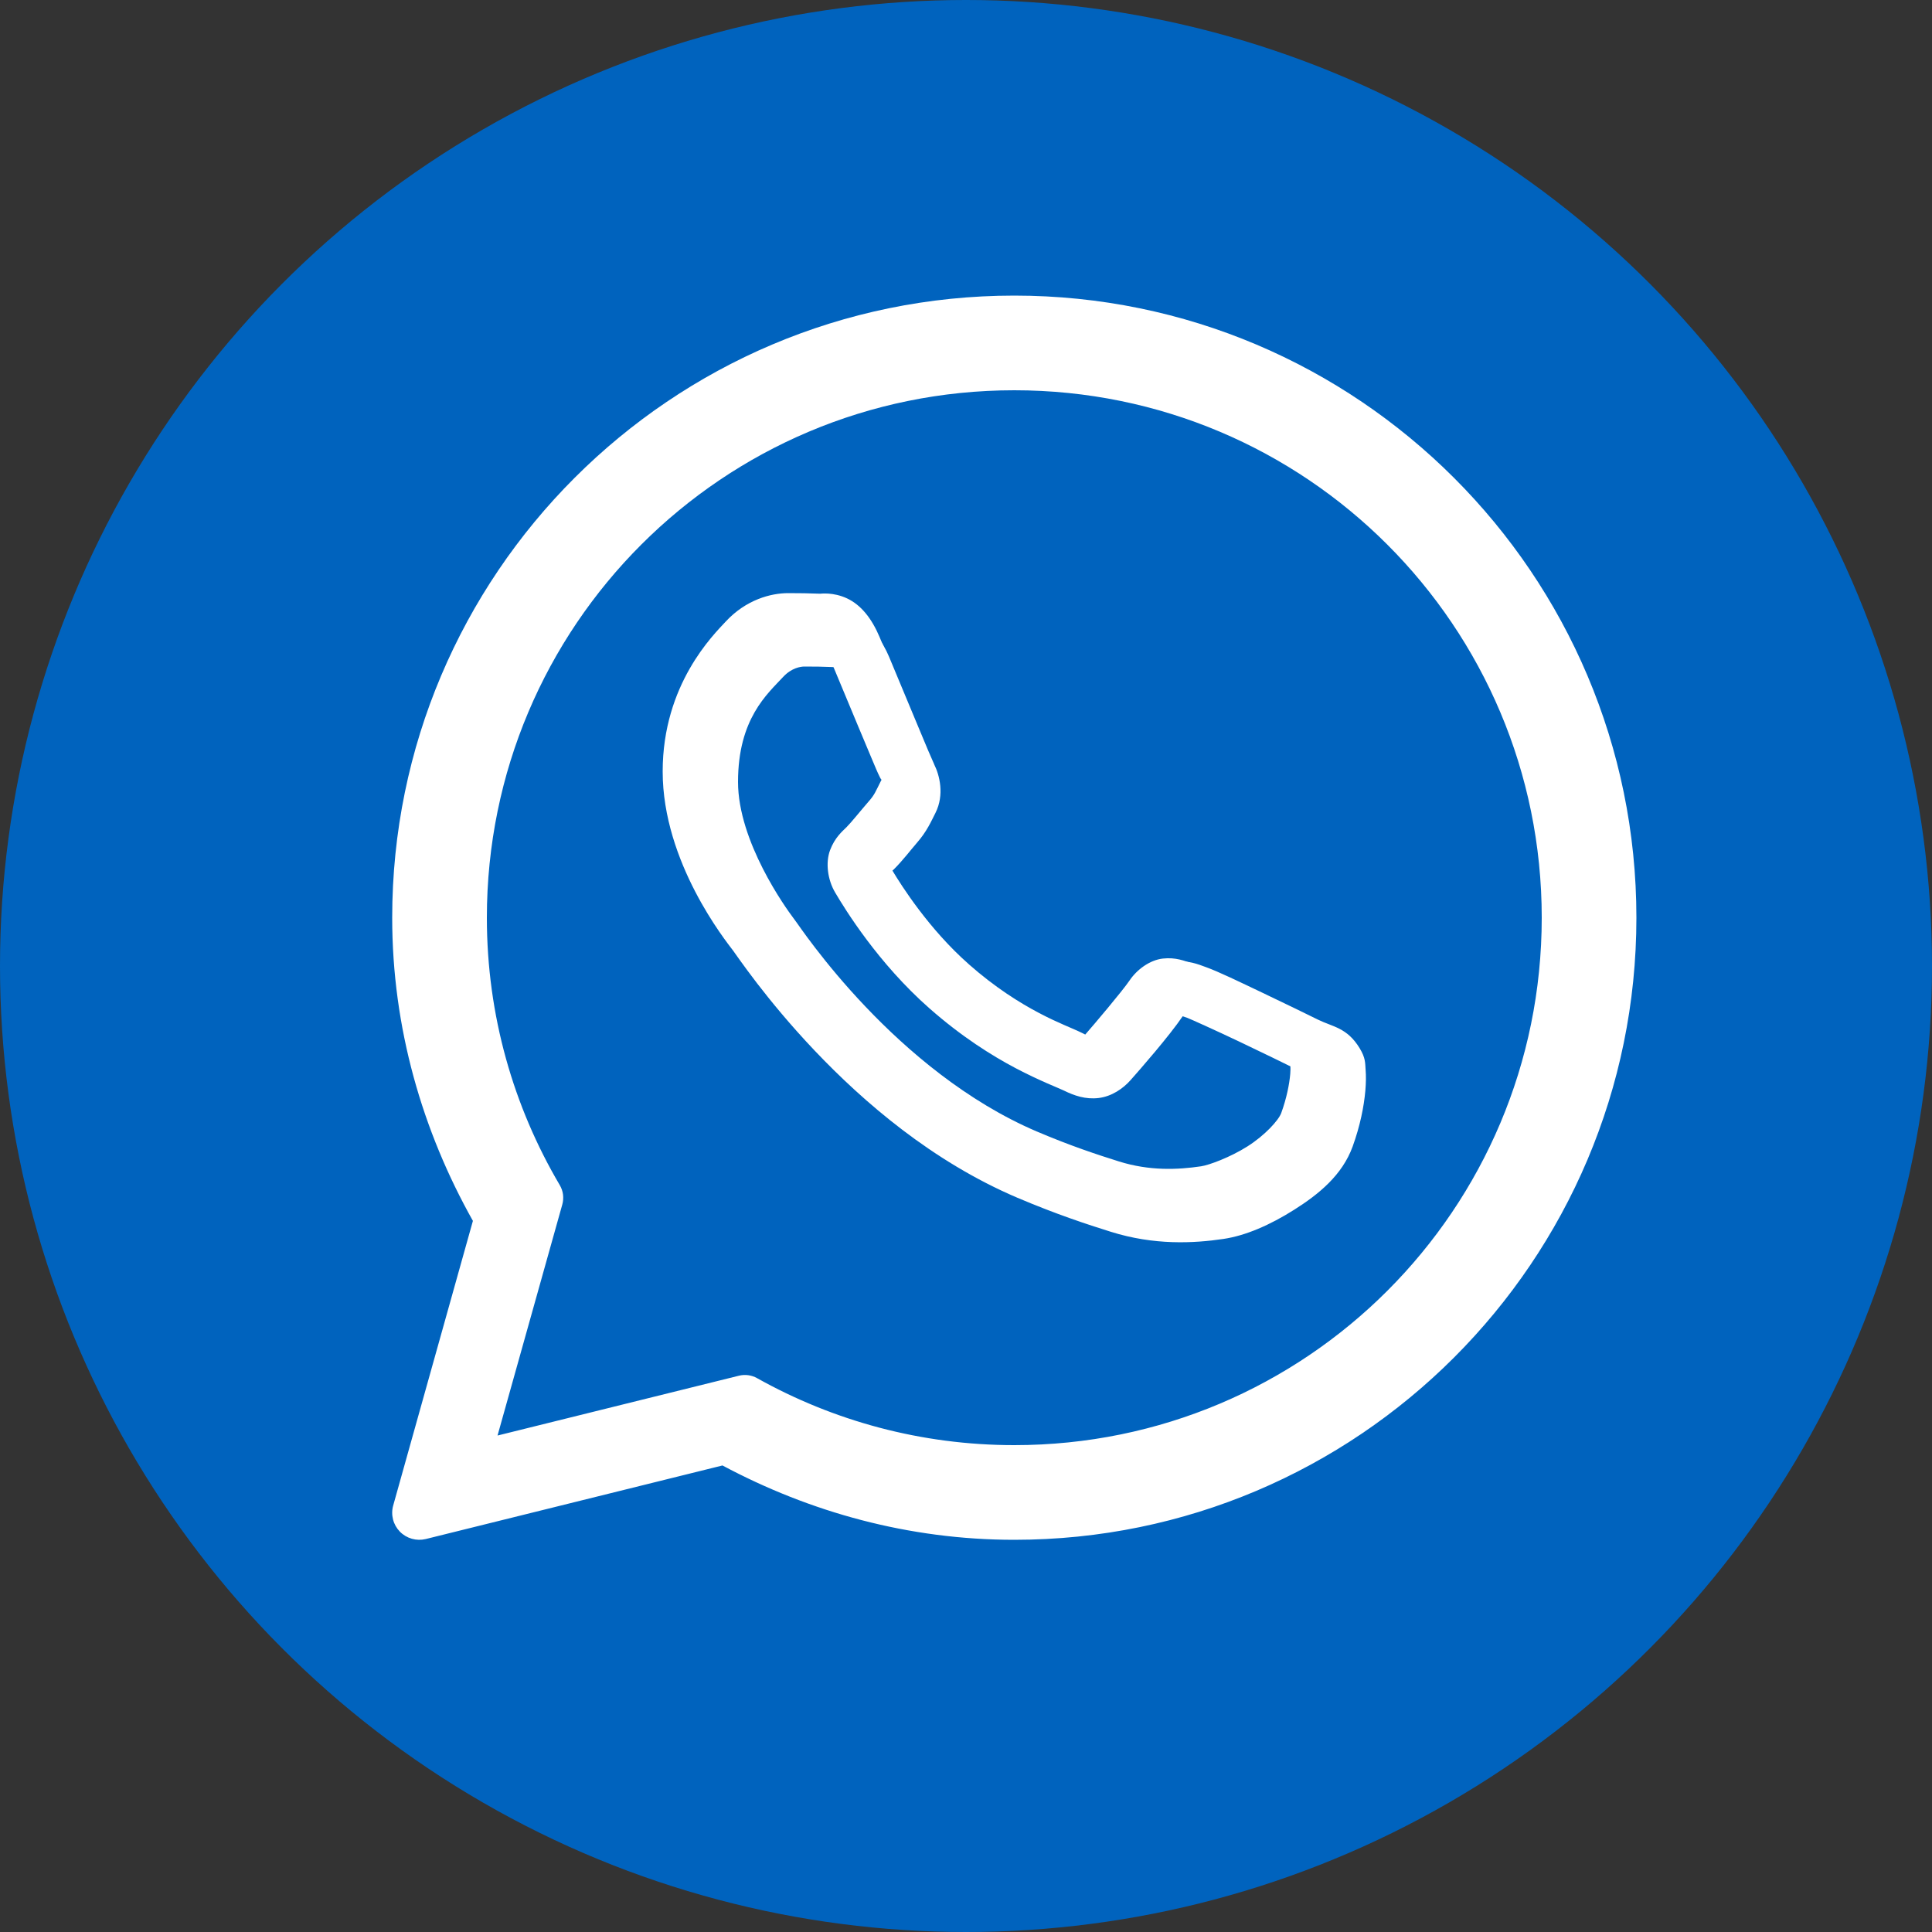 <?xml version="1.0" encoding="UTF-8"?> <svg xmlns="http://www.w3.org/2000/svg" width="40" height="40" viewBox="0 0 40 40" fill="none"><rect x="0" y="0" width="40" height="40" fill="#333333" stroke="none"/><circle cx="20" cy="20" r="20" fill="#0063BE"></circle><path d="M21 7.04C14.401 7.04 9.04 12.401 9.04 19C9.04 21.121 9.622 23.101 10.592 24.829L9.059 30.3C9.035 30.387 9.034 30.48 9.056 30.568C9.078 30.656 9.124 30.737 9.187 30.802C9.25 30.867 9.329 30.915 9.417 30.94C9.504 30.965 9.597 30.967 9.685 30.945L15.39 29.531C17.066 30.426 18.968 30.96 21 30.96C27.599 30.96 32.96 25.599 32.96 19C32.96 12.401 27.599 7.04 21 7.04ZM21 8.08C27.037 8.08 31.92 12.963 31.92 19C31.92 25.037 27.037 29.92 21 29.92C19.065 29.92 17.252 29.415 15.676 28.534C15.561 28.469 15.425 28.451 15.297 28.483L10.301 29.721L11.641 24.941C11.66 24.874 11.665 24.803 11.657 24.733C11.648 24.664 11.625 24.597 11.589 24.536C10.632 22.912 10.08 21.023 10.08 19C10.08 12.963 14.963 8.08 21 8.08ZM16.654 12.76C16.321 12.76 15.845 12.884 15.454 13.305C15.219 13.559 14.24 14.512 14.24 16.189C14.24 17.937 15.452 19.445 15.599 19.639H15.6V19.64C15.586 19.622 15.786 19.911 16.053 20.258C16.32 20.606 16.693 21.062 17.162 21.555C18.1 22.543 19.418 23.684 21.055 24.382C21.808 24.703 22.403 24.896 22.854 25.038C23.688 25.3 24.449 25.26 25.02 25.176C25.447 25.113 25.918 24.908 26.383 24.613C26.848 24.319 27.304 23.953 27.505 23.397C27.649 22.998 27.722 22.629 27.749 22.326C27.762 22.174 27.764 22.041 27.754 21.917C27.744 21.793 27.755 21.698 27.639 21.509C27.397 21.111 27.123 21.101 26.837 20.959C26.678 20.881 26.225 20.66 25.771 20.443C25.318 20.227 24.925 20.036 24.684 19.95C24.531 19.895 24.344 19.816 24.075 19.846C23.806 19.877 23.54 20.071 23.386 20.3C23.239 20.517 22.649 21.214 22.469 21.419C22.466 21.418 22.482 21.425 22.411 21.39C22.188 21.28 21.916 21.186 21.513 20.973C21.11 20.761 20.606 20.447 20.055 19.961V19.96C19.234 19.237 18.659 18.33 18.477 18.025C18.489 18.01 18.476 18.028 18.502 18.003L18.503 18.002C18.688 17.819 18.852 17.601 18.991 17.441C19.188 17.214 19.275 17.014 19.369 16.828C19.556 16.455 19.452 16.046 19.343 15.83V15.829C19.351 15.844 19.285 15.698 19.213 15.53C19.142 15.361 19.051 15.142 18.953 14.908C18.759 14.441 18.541 13.917 18.412 13.61V13.609C18.26 13.248 18.054 12.987 17.785 12.861C17.515 12.736 17.277 12.772 17.268 12.771H17.267C17.074 12.762 16.863 12.76 16.654 12.76ZM16.654 13.8C16.855 13.8 17.052 13.802 17.218 13.81C17.388 13.819 17.378 13.819 17.345 13.804C17.311 13.789 17.357 13.784 17.453 14.013C17.58 14.314 17.799 14.84 17.994 15.308C18.091 15.543 18.183 15.762 18.256 15.935C18.329 16.107 18.368 16.204 18.414 16.295V16.296L18.415 16.297C18.46 16.386 18.456 16.329 18.441 16.36C18.331 16.578 18.316 16.632 18.205 16.759C18.036 16.954 17.864 17.171 17.772 17.261C17.692 17.34 17.549 17.462 17.459 17.701C17.368 17.941 17.41 18.269 17.555 18.515C17.747 18.841 18.381 19.873 19.367 20.741C19.987 21.288 20.566 21.65 21.027 21.893C21.489 22.137 21.865 22.279 21.95 22.321C22.149 22.42 22.368 22.497 22.622 22.466C22.876 22.436 23.095 22.282 23.234 22.124L23.235 22.123C23.421 21.913 23.972 21.283 24.237 20.895C24.248 20.899 24.244 20.896 24.332 20.928V20.929H24.333C24.373 20.943 24.876 21.168 25.325 21.382C25.773 21.595 26.228 21.817 26.376 21.89C26.589 21.996 26.69 22.065 26.716 22.065C26.718 22.111 26.72 22.16 26.713 22.236C26.695 22.445 26.639 22.734 26.527 23.043C26.472 23.195 26.187 23.507 25.827 23.735C25.468 23.962 25.03 24.123 24.867 24.147C24.38 24.219 23.801 24.245 23.165 24.046C22.724 23.907 22.175 23.728 21.463 23.425C20.02 22.809 18.793 21.762 17.917 20.839C17.478 20.378 17.127 19.948 16.878 19.624C16.628 19.299 16.519 19.131 16.429 19.011L16.428 19.01C16.267 18.797 15.28 17.425 15.28 16.189C15.28 14.88 15.888 14.367 16.216 14.013C16.389 13.827 16.578 13.8 16.654 13.8Z" fill="white"></path><path d="M21 6.12C13.893 6.12 8.12 11.893 8.12 19C8.12 21.284 8.746 23.416 9.791 25.277L8.141 31.169C8.114 31.263 8.113 31.363 8.137 31.458C8.161 31.553 8.21 31.64 8.278 31.71C8.346 31.78 8.432 31.831 8.526 31.858C8.62 31.885 8.719 31.887 8.815 31.864L14.958 30.341C16.763 31.305 18.812 31.88 21 31.88C28.107 31.88 33.88 26.107 33.88 19C33.88 11.893 28.107 6.12 21 6.12ZM21 7.24C27.501 7.24 32.76 12.499 32.76 19C32.76 25.501 27.501 30.76 21 30.76C18.916 30.76 16.964 30.217 15.267 29.267C15.142 29.198 14.997 29.178 14.859 29.212L9.478 30.546L10.921 25.398C10.942 25.326 10.947 25.25 10.938 25.174C10.928 25.099 10.904 25.027 10.865 24.962C9.834 23.213 9.24 21.178 9.24 19C9.24 12.499 14.499 7.24 21 7.24ZM16.32 12.28C15.961 12.28 15.448 12.414 15.027 12.867C14.774 13.14 13.72 14.167 13.72 15.973C13.72 17.855 15.026 19.479 15.183 19.688H15.184V19.689C15.17 19.669 15.385 19.981 15.672 20.355C15.96 20.729 16.362 21.22 16.867 21.752C17.877 22.815 19.297 24.044 21.059 24.796C21.871 25.141 22.511 25.35 22.996 25.502C23.895 25.785 24.714 25.742 25.329 25.651C25.79 25.583 26.296 25.362 26.797 25.045C27.298 24.728 27.789 24.334 28.006 23.735C28.161 23.305 28.239 22.909 28.268 22.582C28.282 22.419 28.284 22.275 28.273 22.141C28.263 22.008 28.274 21.906 28.15 21.702C27.889 21.273 27.594 21.262 27.286 21.11C27.115 21.025 26.627 20.787 26.138 20.554C25.65 20.322 25.227 20.116 24.967 20.023C24.802 19.963 24.602 19.878 24.312 19.911C24.022 19.944 23.736 20.153 23.569 20.4C23.411 20.634 22.775 21.385 22.582 21.605C22.579 21.604 22.596 21.611 22.519 21.574C22.279 21.455 21.986 21.354 21.552 21.125C21.118 20.896 20.576 20.558 19.982 20.035V20.034C19.098 19.255 18.479 18.278 18.283 17.95C18.296 17.934 18.282 17.953 18.309 17.926L18.311 17.925C18.51 17.728 18.687 17.493 18.837 17.321C19.049 17.077 19.142 16.862 19.243 16.66C19.445 16.26 19.333 15.819 19.216 15.586V15.585C19.224 15.601 19.153 15.444 19.076 15.263C18.999 15.081 18.901 14.845 18.796 14.593C18.586 14.09 18.352 13.526 18.213 13.195V13.194C18.049 12.805 17.827 12.525 17.537 12.389C17.247 12.254 16.991 12.293 16.98 12.292H16.979C16.772 12.283 16.545 12.28 16.32 12.28ZM16.32 13.4C16.536 13.4 16.749 13.403 16.927 13.411C17.11 13.42 17.099 13.421 17.064 13.404C17.028 13.388 17.076 13.382 17.181 13.63C17.317 13.953 17.552 14.52 17.762 15.024C17.868 15.277 17.966 15.513 18.045 15.699C18.123 15.885 18.166 15.989 18.215 16.087V16.088L18.216 16.09C18.265 16.185 18.261 16.124 18.244 16.157C18.126 16.392 18.11 16.45 17.99 16.587C17.808 16.797 17.622 17.031 17.524 17.128C17.438 17.212 17.283 17.343 17.186 17.601C17.089 17.859 17.134 18.213 17.29 18.477C17.497 18.829 18.18 19.94 19.241 20.875C19.91 21.464 20.532 21.854 21.029 22.116C21.527 22.378 21.932 22.532 22.023 22.577C22.238 22.683 22.473 22.766 22.747 22.733C23.02 22.7 23.256 22.534 23.406 22.364L23.407 22.363C23.607 22.137 24.201 21.459 24.486 21.041C24.498 21.045 24.494 21.042 24.589 21.076V21.077H24.59C24.633 21.092 25.174 21.335 25.657 21.565C26.14 21.795 26.63 22.034 26.789 22.113C27.019 22.227 27.128 22.301 27.156 22.301C27.157 22.35 27.159 22.404 27.152 22.485C27.133 22.71 27.073 23.021 26.952 23.354C26.893 23.517 26.586 23.854 26.199 24.099C25.811 24.344 25.34 24.517 25.165 24.543C24.64 24.62 24.017 24.649 23.332 24.434C22.857 24.285 22.265 24.092 21.499 23.765C19.944 23.102 18.623 21.974 17.679 20.981C17.207 20.484 16.829 20.021 16.561 19.672C16.292 19.322 16.175 19.141 16.077 19.012L16.076 19.011C15.902 18.782 14.84 17.304 14.84 15.973C14.84 14.564 15.494 14.011 15.848 13.63C16.034 13.429 16.238 13.4 16.32 13.4Z" fill="white"></path></svg> 